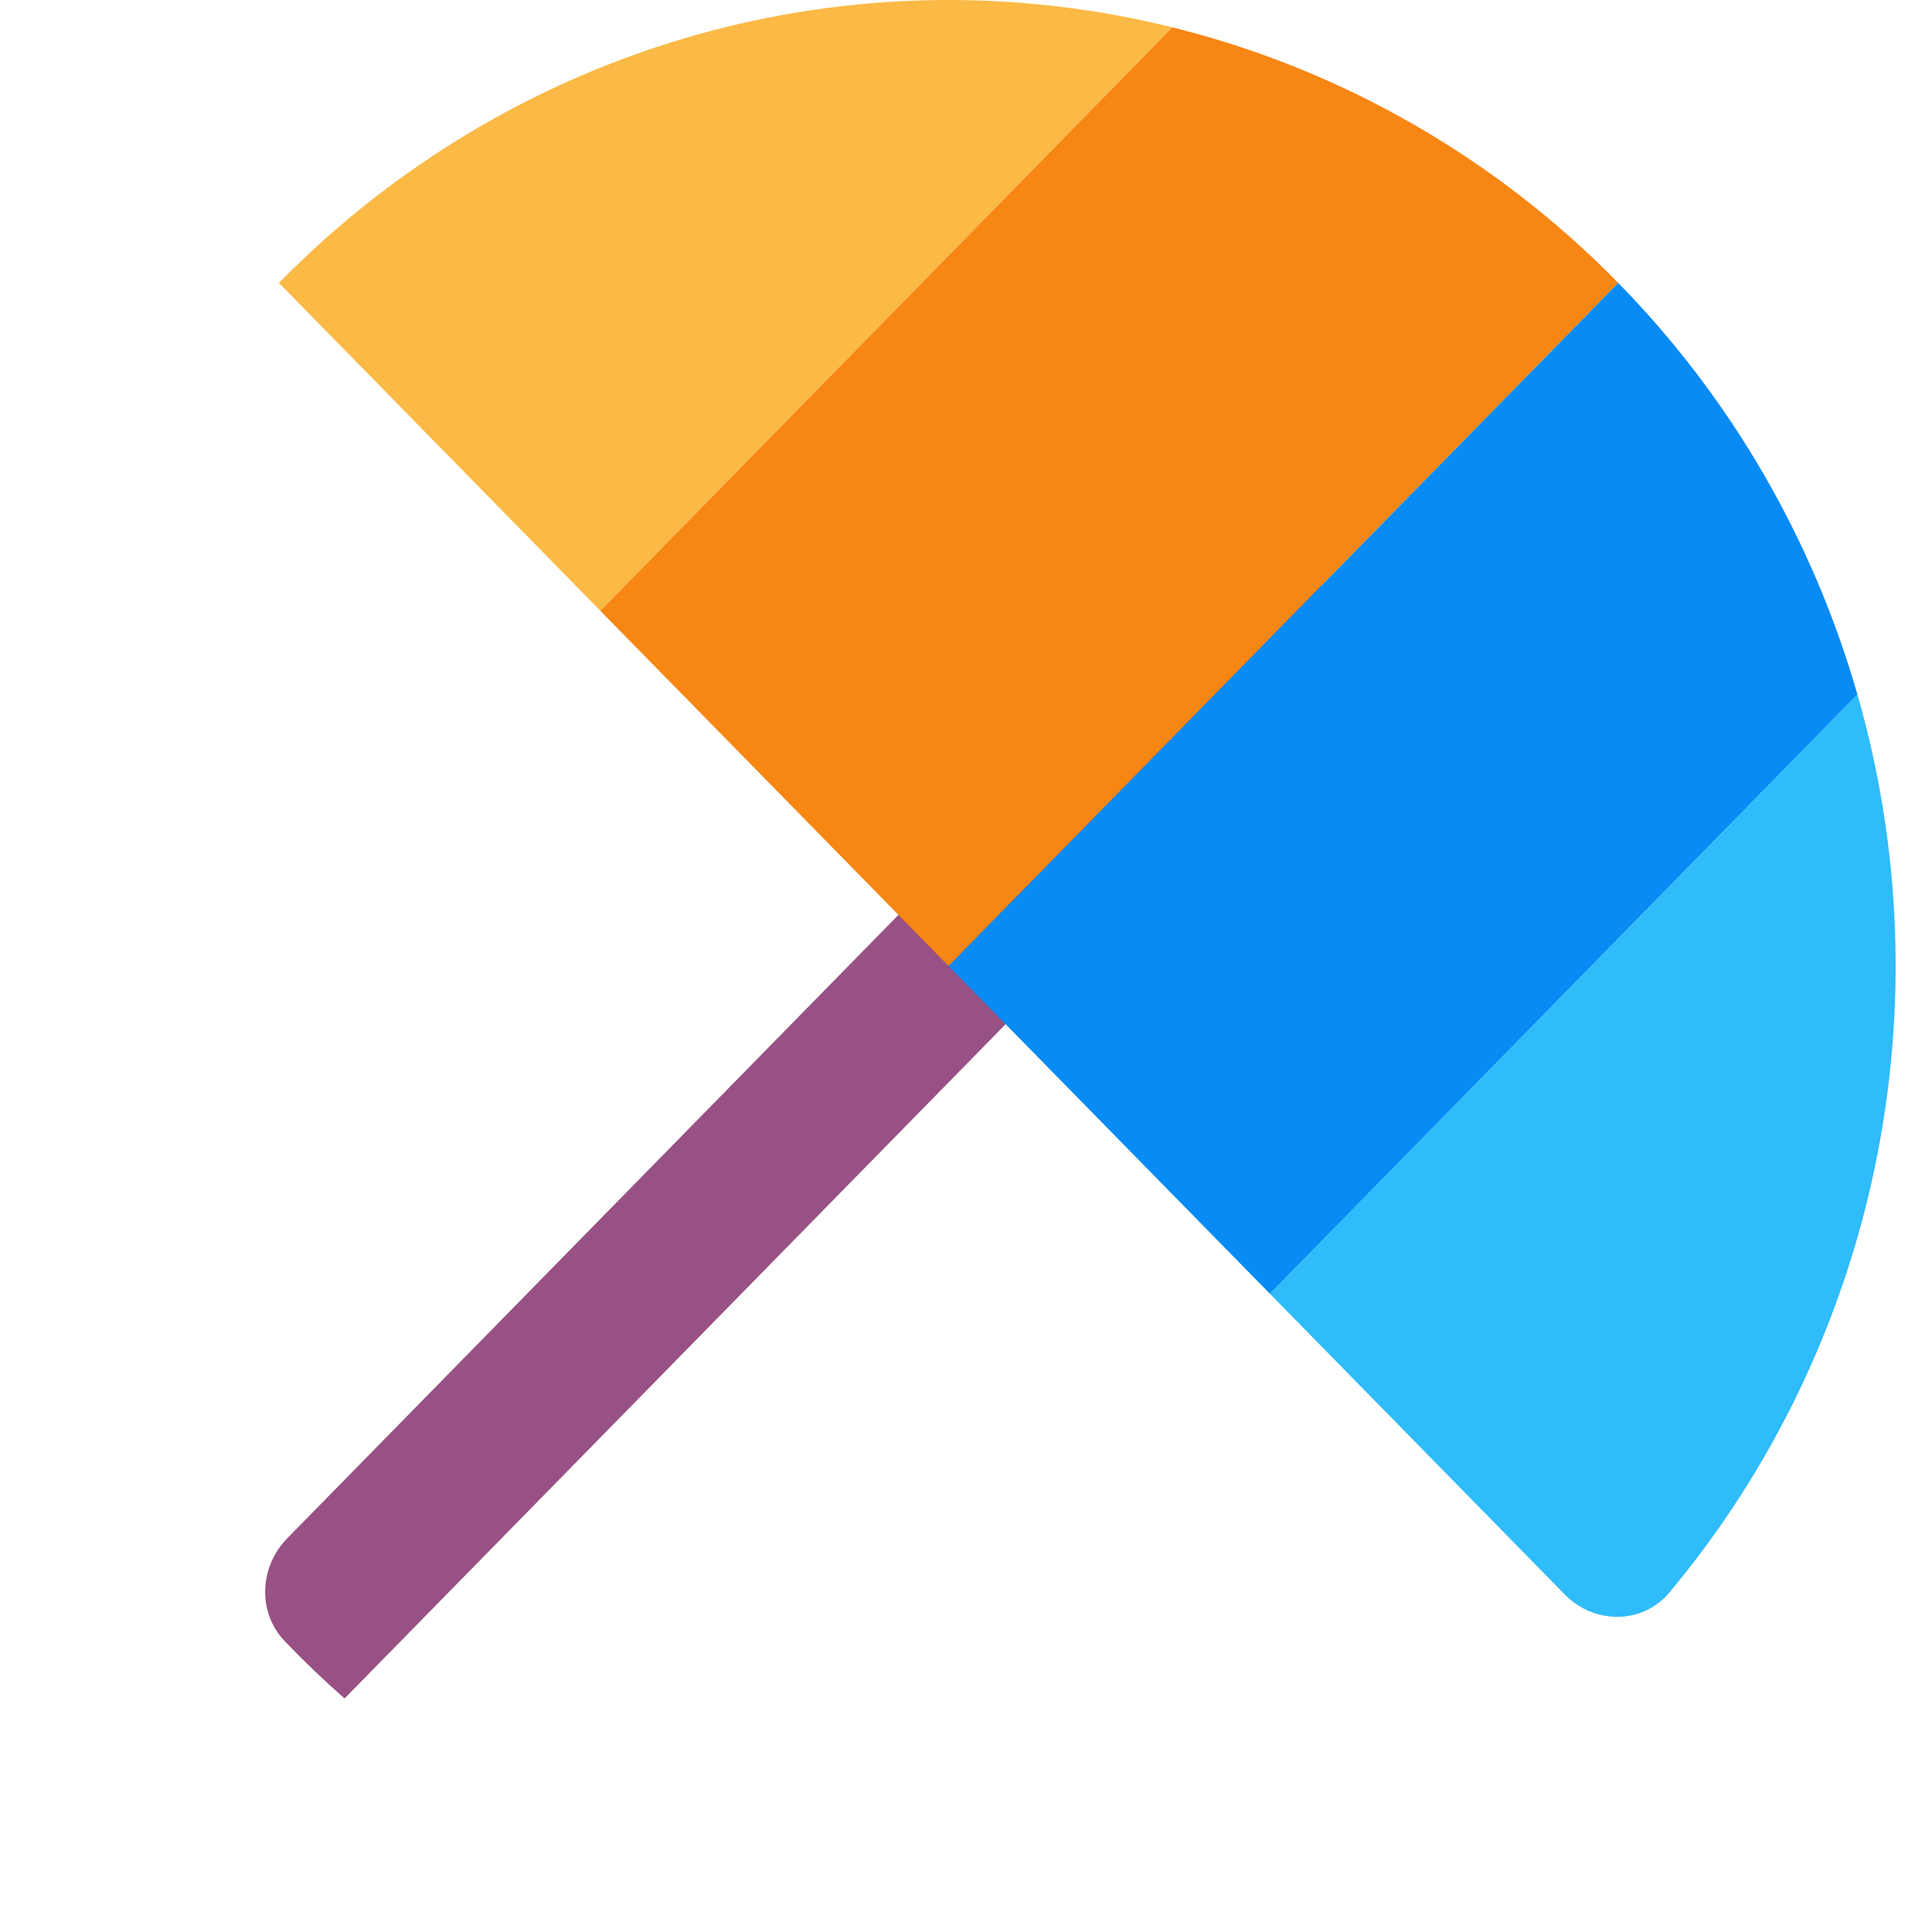 <svg width="32" height="32" viewBox="0 0 32 32" fill="none" xmlns="http://www.w3.org/2000/svg">
<g clip-path="url(#clip0_81_127)">
<path d="M5.707 28.132C5.364 27.83 5.033 27.514 4.716 27.183C4.26 26.707 4.295 25.951 4.757 25.48L21.039 8.872L21.927 9.778C22.162 10.018 22.294 10.344 22.294 10.683C22.294 11.022 22.162 11.348 21.927 11.588L5.707 28.132Z" fill="#985184"/>
<path d="M9.944 10.117L4.62 4.686C6.523 2.745 8.884 1.336 11.476 0.594C14.068 -0.147 16.803 -0.196 19.418 0.453L9.944 10.117H9.944Z" fill="#FBB945"/>
<path d="M9.944 10.117L19.418 0.453C22.214 1.146 24.769 2.61 26.803 4.685L15.711 16L9.944 10.117Z" fill="#F78613"/>
<path d="M21.035 21.43L15.711 16L26.803 4.686C28.664 6.584 30.026 8.929 30.765 11.505L21.035 21.43Z" fill="#088BF5"/>
<path d="M21.035 21.43L30.766 11.505C31.497 14.052 31.595 16.745 31.052 19.34C30.508 21.936 29.341 24.352 27.654 26.373C27.205 26.911 26.406 26.908 25.916 26.408L21.035 21.43Z" fill="#2EBCFA"/>
</g>
<defs>
<clipPath id="clip0_81_127">
<rect width="32" height="32" fill="white"/>
</clipPath>
</defs>
</svg>
